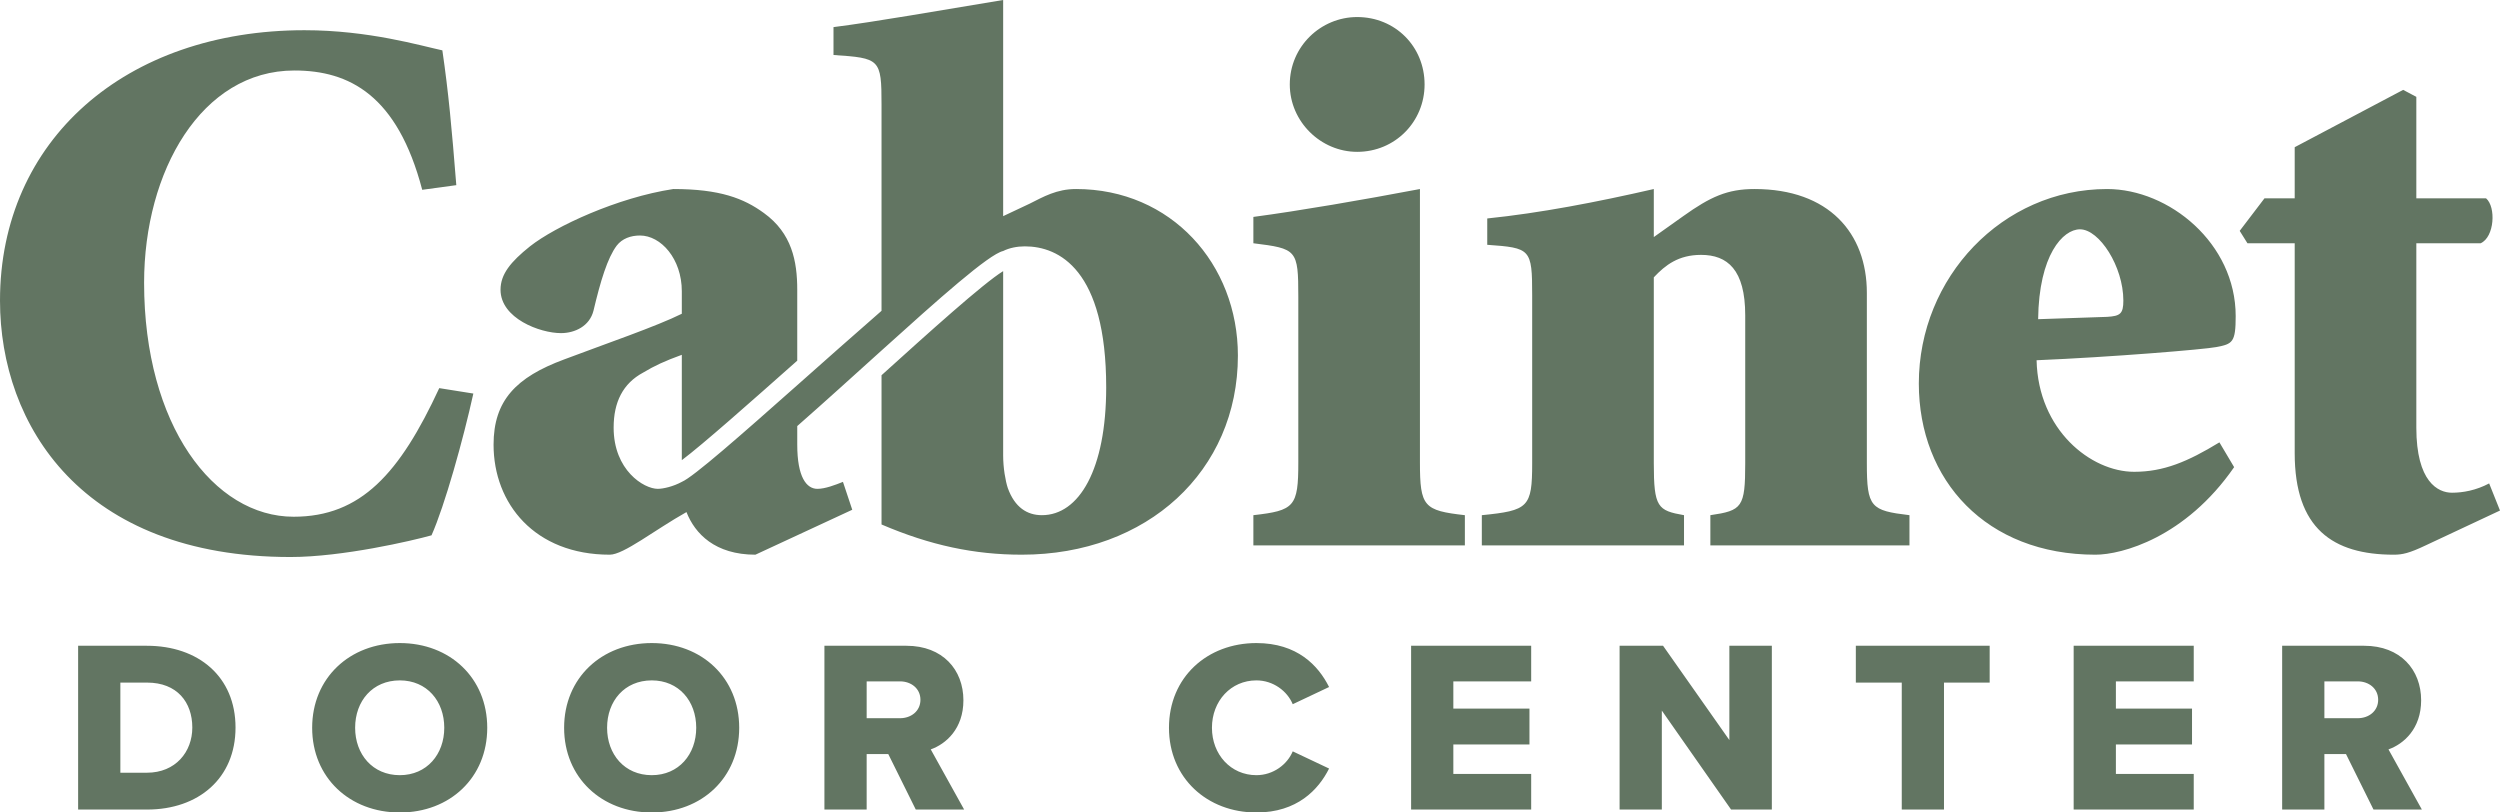 <svg xmlns="http://www.w3.org/2000/svg" viewBox="0 0 640 208">
	<path d="m108.088 48.59c-6.346-24.196-18.643-30.543-32.723-30.543-23.8 0-38.476 25.783-38.476 54.342 0 36.492 17.849 59.894 38.277 59.894 17.254 0 27.171-11.106 37.285-32.922l8.726 1.388c-2.578 11.701-7.338 28.758-10.709 36.294-4.959 1.388-22.808 5.553-36.095 5.553C21.022 142.596 0 108.881 0 76.951 0 35.897 32.129 7.735 77.942 7.735c16.461 0 29.749 3.966 35.302 5.156 1.587 10.908 2.38 19.635 3.57 34.509l-8.727 1.19Zm167.363-.198c-4.958 0-8.33 1.983-11.899 3.768l-6.744 3.173V0c-16.857 2.777-32.525 5.553-43.433 6.941v7.14c11.899.793 12.296.991 12.296 12.693v52.798c-7.099 6.184-14.576 12.831-21.576 19.037v0c-14.31 12.689-26.616 23.529-29.551 24.749-2.181 1.19-4.76 1.785-6.148 1.785-3.57 0-11.305-4.76-11.305-15.668 0-6.545 2.38-11.305 7.537-14.081 2.975-1.785 5.553-2.975 9.916-4.562v26.969c5.203-3.877 18.178-15.384 28.907-24.9.218-.193.426-.378.643-.57v-18.157c0-7.338-1.388-14.478-8.528-19.635-5.157-3.768-11.305-6.148-23.204-6.148-14.28 2.181-30.145 9.52-36.69 14.676-4.958 3.966-7.537 7.139-7.537 11.106 0 7.338 10.115 11.106 15.47 11.106 3.57 0 7.338-1.785 8.33-5.752 1.785-7.537 3.57-13.486 5.95-16.659 1.388-1.785 3.57-2.578 5.95-2.578 5.355 0 10.709 5.95 10.709 14.28v5.752c-6.346 3.173-19.634 7.734-30.145 11.701-12.296 4.562-18.047 10.511-18.047 21.816 0 15.072 10.511 28.162 29.749 28.162 3.57 0 11.503-6.346 19.634-10.908 2.181 5.553 7.338 10.908 17.651 10.908l24.791-11.503-2.38-7.139c-1.983.793-4.561 1.785-6.545 1.785-2.777 0-5.156-2.975-5.156-11.305v-4.767c7.087-6.226 14.545-12.993 21.576-19.341v0c14.664-13.239 27.466-24.646 31.137-25.474 1.587-.794 3.57-1.19 5.553-1.19 8.726 0 20.824 5.949 20.824 36.095 0 21.022-6.941 32.723-16.461 32.723-3.768 0-6.942-1.983-8.727-6.941-.595-1.785-1.19-5.157-1.19-8.33v-47.202c-5.083 3.111-19.351 16-31.017 26.541-.04.036-.08.072-.119.108v38.205c12.495 5.355 23.799 7.734 35.897 7.734 32.129 0 55.333-21.419 55.333-50.97 0-23.402-17.056-42.64-41.45-42.64Zm56.916 27.567c0-12.098-.397-12.296-11.503-13.685v-6.743c11.9-1.587 27.964-4.363 42.64-7.139v70.009c0 11.305.992 12.296 11.503 13.486v7.735h-54.143v-7.735c10.511-1.19 11.503-2.181 11.503-13.486v-42.442Zm32.326-54.341c0 9.52-7.536 17.254-17.254 17.254-9.321 0-17.254-7.735-17.254-17.254 0-9.718 7.934-17.254 17.254-17.254 9.718 0 17.254 7.536 17.254 17.254Zm124.129 118.004h-50.969v-7.735c8.131-1.19 8.924-1.983 8.924-13.288v-37.88c0-11.701-4.562-15.47-11.305-15.47-5.752 0-9.123 2.578-12.099 5.752v47.598c0 11.305.992 12.098 7.735 13.288v7.735h-51.762v-7.735c11.899-1.19 12.891-1.983 12.891-13.288v-43.037c0-11.9-.397-12.098-11.502-12.892v-6.743c13.486-1.388 27.964-4.165 42.639-7.536v12.296l7.537-5.355c6.942-4.958 11.305-6.941 18.246-6.941 19.038 0 28.757 11.305 28.757 26.575v43.632c0 11.305.992 12.098 10.908 13.288v7.735Zm83.116-20.031c-12.494 18.048-28.758 22.411-35.501 22.411-27.964 0-45.218-19.039-45.218-43.83 0-27.171 21.419-49.78 48.194-49.78 15.866 0 32.922 13.882 32.922 32.525 0 6.743-.793 7.139-4.958 7.933-2.974.595-26.972 2.578-46.011 3.372.397 17.849 13.882 28.559 24.988 28.559 7.537 0 13.685-2.578 21.816-7.537l3.768 6.346Zm-32.525-38.475c3.371-.198 4.165-.793 4.165-4.165 0-8.727-6.149-18.246-11.107-18.246-4.363 0-10.511 6.545-10.709 23.006l17.651-.595Zm79.167 28.361c0 13.883 5.553 16.659 9.123 16.659 2.777 0 6.149-.595 9.52-2.38l2.777 6.941-19.039 8.925c-4.165 1.983-5.95 2.38-8.131 2.38-15.668 0-25.386-6.743-25.386-25.98v-53.746h-12.098l-1.984-3.173 6.346-8.33h7.735v-13.089l27.766-14.676 3.371 1.785v25.98h17.85c2.578 2.181 2.181 9.916-1.388 11.503h-16.461v47.202ZM20 207.245v-41.929h17.601c13.201 0 22.694 7.921 22.694 20.933s-9.493 20.996-22.631 20.996h-17.664Zm10.813-9.429h6.789c7.355 0 11.63-5.344 11.63-11.567 0-6.475-3.898-11.504-11.567-11.504h-6.852v23.071Zm71.542-33.192c12.824 0 22.379 8.927 22.379 21.688s-9.555 21.689-22.379 21.689-22.442-8.927-22.442-21.689 9.618-21.688 22.442-21.688Zm0 9.555c-6.978 0-11.441 5.28-11.441 12.132 0 6.79 4.463 12.133 11.441 12.133 6.915 0 11.378-5.343 11.378-12.133 0-6.852-4.463-12.132-11.378-12.132Zm64.501-9.555c12.824 0 22.379 8.927 22.379 21.688s-9.555 21.689-22.379 21.689-22.442-8.927-22.442-21.689 9.618-21.688 22.442-21.688Zm0 9.555c-6.978 0-11.441 5.28-11.441 12.132 0 6.79 4.463 12.133 11.441 12.133 6.915 0 11.378-5.343 11.378-12.133 0-6.852-4.463-12.132-11.378-12.132Zm67.582 33.066l-7.041-14.207h-5.532v14.207h-10.813v-41.929h20.996c9.304 0 14.584 6.16 14.584 13.956 0 7.292-4.463 11.189-8.361 12.572l8.549 15.401h-12.384Zm-4.023-32.814h-8.549v9.43h8.549c2.829 0 5.218-1.824 5.218-4.715s-2.389-4.715-5.218-4.715Zm68.842 11.881c0-12.949 9.806-21.688 22.38-21.688 10.435 0 15.842 5.72 18.607 11.252l-9.304 4.4c-1.382-3.332-4.966-6.097-9.303-6.097-6.538 0-11.379 5.28-11.379 12.132s4.84 12.133 11.379 12.133c4.337 0 7.921-2.766 9.303-6.098l9.304 4.401c-2.703 5.406-8.172 11.252-18.607 11.252-12.573 0-22.38-8.801-22.38-21.689Zm61.986 20.933v-41.929h30.739v9.115h-19.927v6.978h19.488v9.178h-19.488v7.544h19.927v9.115h-30.739Zm81.913 0l-17.728-25.334v25.334h-10.812v-41.929h11.127l16.974 24.139v-24.139h10.874v41.929h-10.435Zm43.694 0v-32.5h-11.756v-9.43h34.261v9.43h-11.693v32.5h-10.812Zm44.007 0v-41.929h30.74v9.115h-19.928v6.978h19.488v9.178h-19.488v7.544h19.928v9.115h-30.74Zm76.758 0l-7.04-14.207h-5.532v14.207h-10.812v-41.929h20.996c9.304 0 14.585 6.16 14.585 13.956 0 7.292-4.463 11.189-8.361 12.572l8.549 15.401h-12.384Zm-4.023-32.814h-8.549v9.43h8.549c2.829 0 5.218-1.824 5.218-4.715s-2.39-4.715-5.218-4.715Z" fill="#627562"></path>
</svg>
